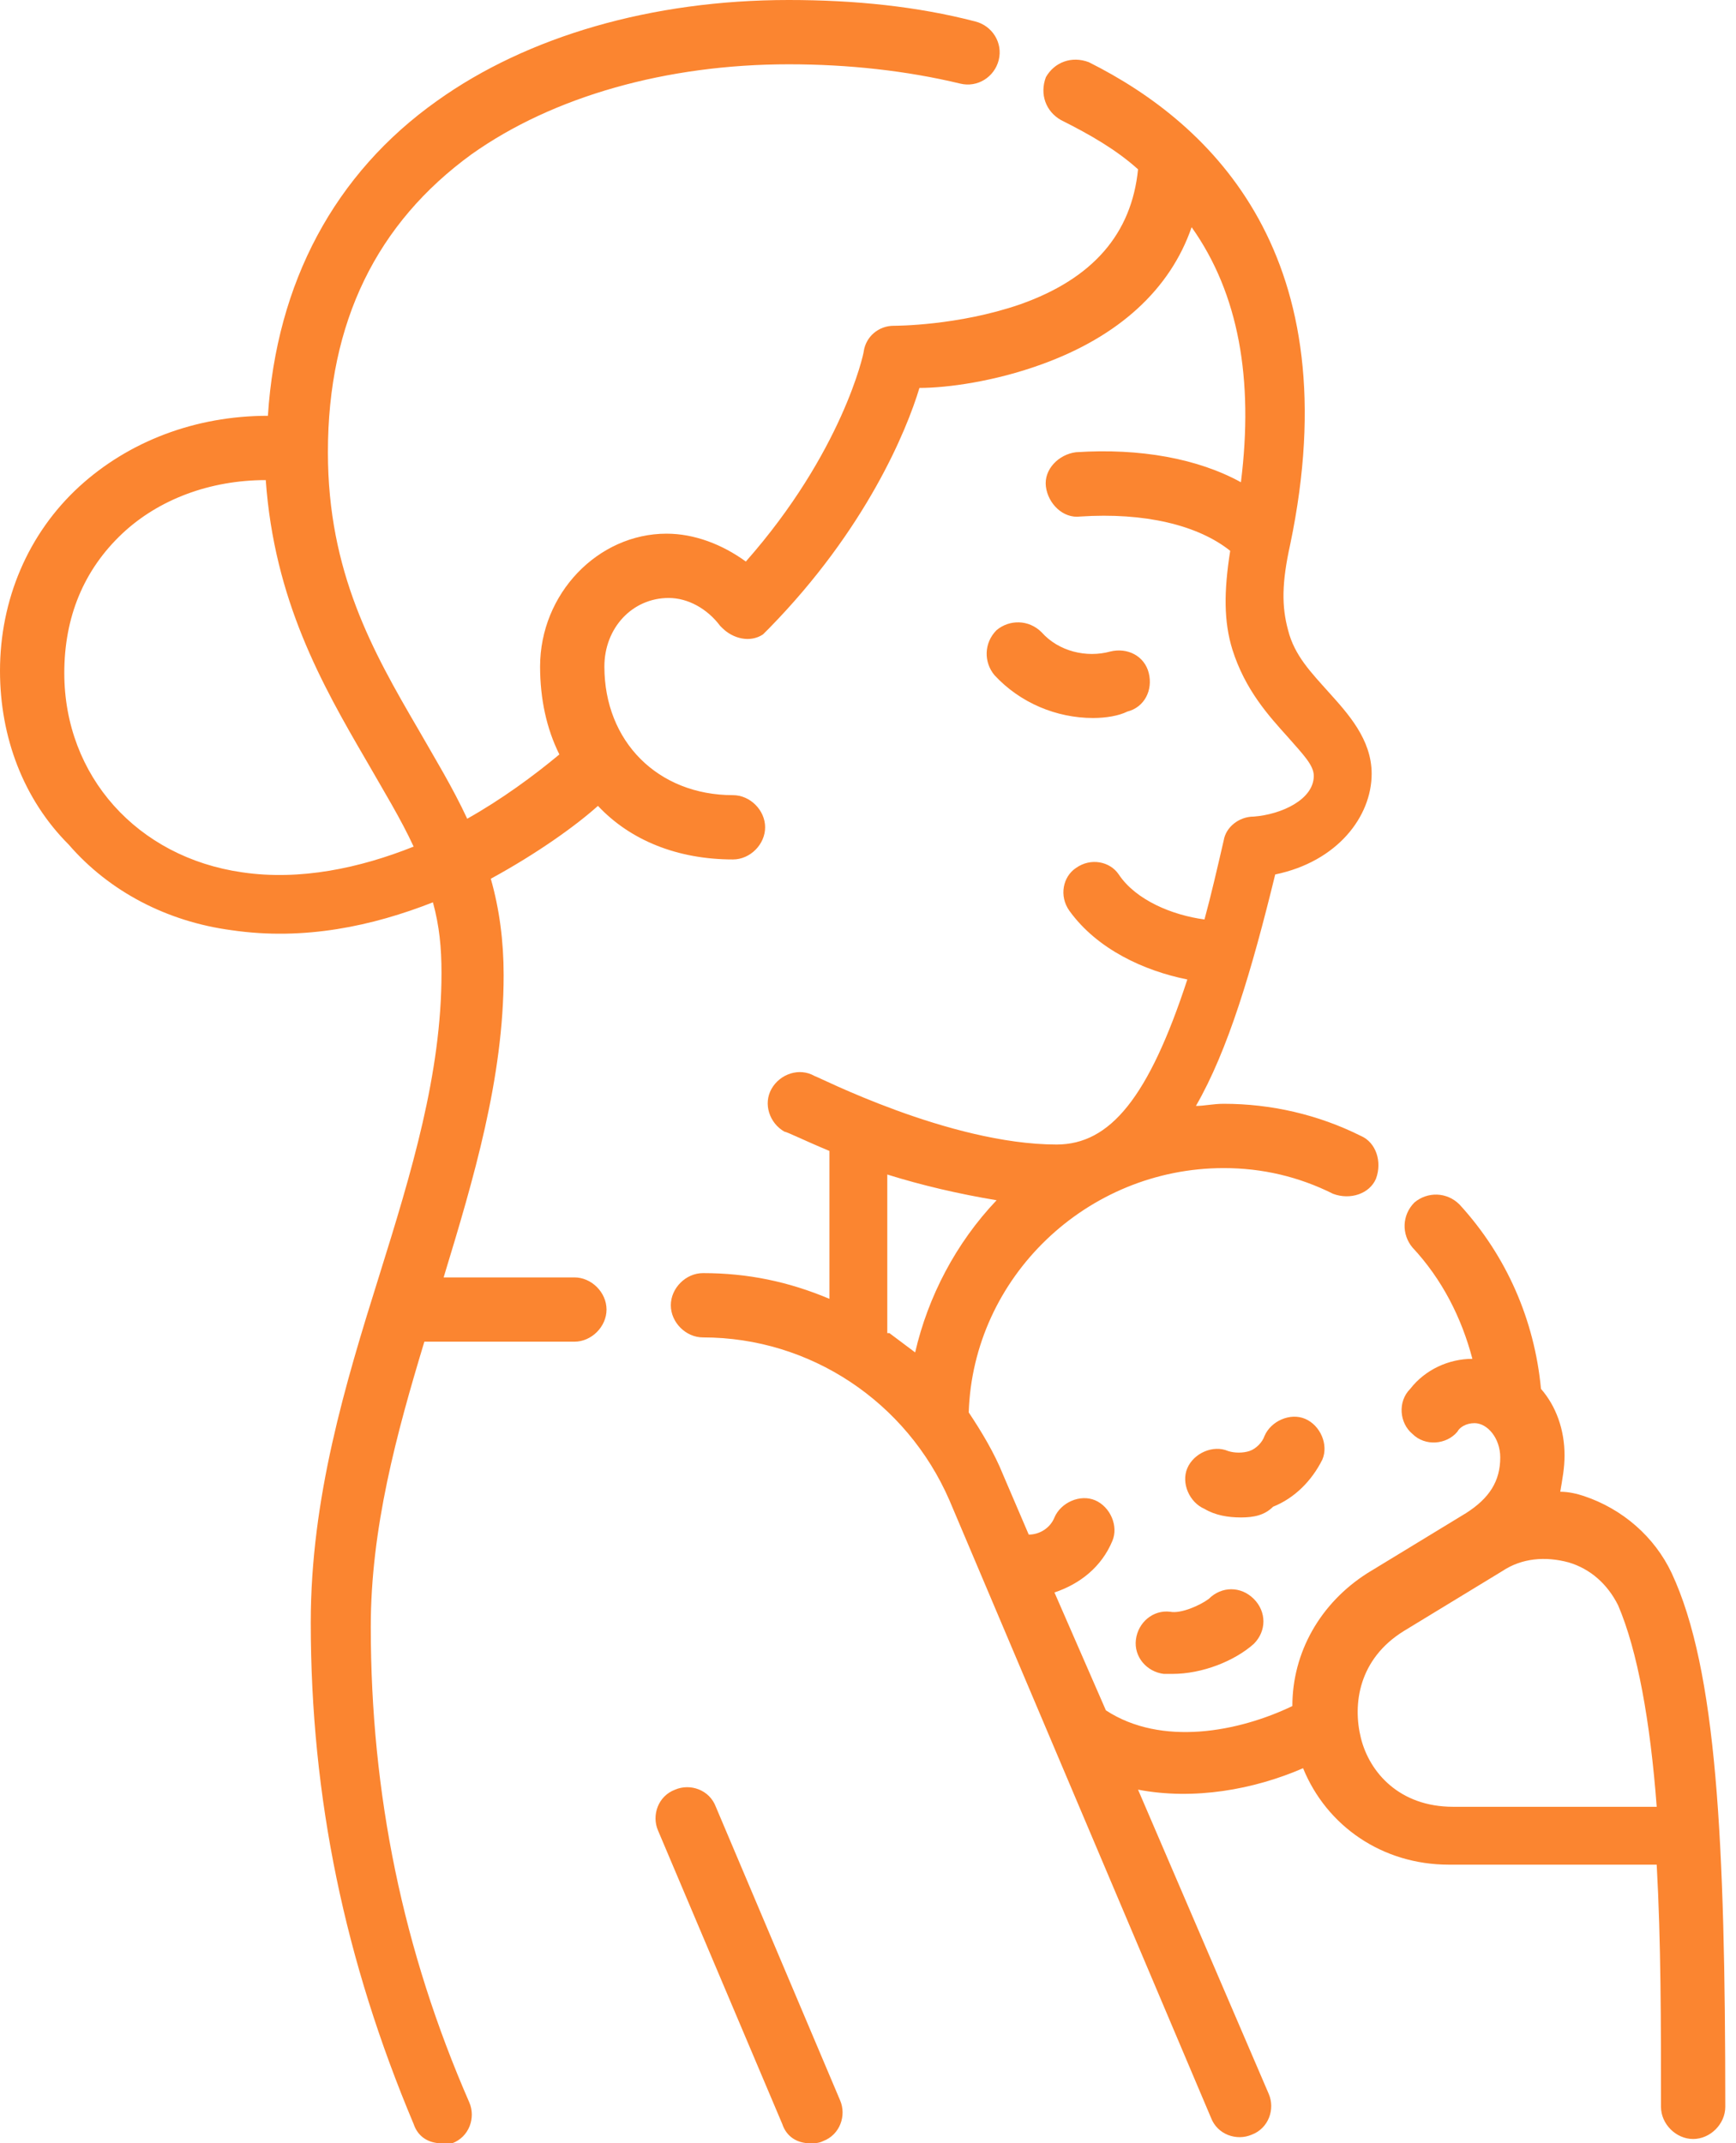 <?xml version="1.0" encoding="UTF-8"?> <!-- Generator: Adobe Illustrator 27.1.1, SVG Export Plug-In . SVG Version: 6.00 Build 0) --> <svg xmlns="http://www.w3.org/2000/svg" xmlns:xlink="http://www.w3.org/1999/xlink" id="Слой_1" x="0px" y="0px" viewBox="0 0 81 100" style="enable-background:new 0 0 81 100;" xml:space="preserve"> <style type="text/css"> .st0{fill:#FB8530;} </style> <path class="st0" d="M37.8,100c-0.6,0-1.1-0.3-1.3-0.9l-5.8-13.7c-0.3-0.7,0-1.6,0.8-1.9c0.7-0.3,1.6,0,1.9,0.8L39.2,98 c0.3,0.7,0,1.6-0.8,1.9C38.2,100,38,100,37.8,100z M20.6,100c-0.6,0-1.1-0.3-1.3-0.9c-3.2-7.6-4.8-15.2-4.8-23.4 c0-5.8,1.6-11.1,3.2-16.2c1.5-4.8,2.9-9.4,2.9-14.1c0-1.2-0.1-2.2-0.4-3.3c-2.8,1.1-6,1.8-9.4,1.3c-3-0.4-5.7-1.8-7.6-4 C1.1,37.3,0,34.4,0,31.3c0-3.3,1.3-6.4,3.7-8.6c2.3-2.1,5.4-3.3,8.8-3.3c0.4-6.2,3.1-11.3,7.9-14.7C24.6,1.7,30.4,0,36.8,0 c3.1,0,6,0.3,8.7,1c0.8,0.2,1.3,1,1.1,1.8c-0.2,0.8-1,1.3-1.8,1.1c-2.5-0.6-5.2-0.9-8-0.9c-5.7,0-11,1.5-14.8,4.2 c-4.4,3.2-6.7,7.8-6.7,13.9c0,5.6,2.1,9.3,4.2,12.9c0.8,1.4,1.6,2.7,2.3,4.2c1.6-0.9,3.1-2,4.3-3c-0.6-1.2-0.9-2.6-0.9-4.1 c0-3.4,2.7-6.2,5.9-6.2c1.3,0,2.6,0.5,3.7,1.3c4.5-5.1,5.5-9.7,5.5-9.8c0.1-0.7,0.7-1.2,1.4-1.2c0,0,0,0,0,0c0.1,0,3,0,5.9-1 c3.4-1.2,5.2-3.3,5.5-6.3c-1-0.9-2.2-1.6-3.6-2.3c-0.7-0.4-1-1.2-0.7-2c0.4-0.7,1.2-1,2-0.7c5.8,2.9,12.2,9.1,9.4,22.5 c-0.4,1.8-0.4,2.9-0.1,4c0.3,1.2,1.1,2,1.9,2.9c0.9,1,2,2.2,2,3.8c0,2-1.6,4.1-4.5,4.7c-1.1,4.5-2.2,8.2-3.7,10.8 c0.4,0,0.8-0.1,1.3-0.1c2.2,0,4.4,0.5,6.4,1.5c0.7,0.3,1,1.2,0.7,2c-0.3,0.7-1.2,1-2,0.7c-1.6-0.8-3.3-1.2-5.1-1.2 c-6.4,0-11.7,5.1-11.9,11.4c0.6,0.9,1.2,1.9,1.6,2.9l1.2,2.8c0.5,0,1-0.3,1.2-0.8c0.3-0.7,1.2-1.1,1.9-0.8c0.7,0.3,1.1,1.2,0.8,1.9 c-0.5,1.2-1.5,2-2.7,2.4l2.4,5.5c2.6,1.7,6.2,1,8.7-0.2c0-2.5,1.3-4.8,3.5-6.2l4.6-2.8c0,0,0,0,0,0c1.1-0.7,1.6-1.5,1.6-2.6 c0-0.9-0.6-1.6-1.2-1.6c-0.4,0-0.7,0.2-0.8,0.4c-0.5,0.6-1.5,0.7-2.1,0.1c-0.6-0.5-0.7-1.5-0.1-2.1c0.7-0.9,1.8-1.4,2.9-1.4 c-0.5-1.9-1.4-3.7-2.8-5.2c-0.5-0.6-0.5-1.5,0.1-2.1c0.6-0.5,1.5-0.5,2.1,0.1c2.2,2.4,3.5,5.4,3.8,8.6c0.7,0.8,1.1,1.9,1.1,3.1 c0,0.6-0.1,1.1-0.2,1.7c0.4,0,0.8,0.1,1.1,0.2c1.8,0.6,3.3,1.9,4.1,3.6c2.1,4.5,2.5,12.5,2.5,24.9c0,0.8-0.7,1.5-1.5,1.5 s-1.5-0.7-1.5-1.5c0-3.9,0-7.7-0.2-11.3h-9.7c-3.1,0-5.7-1.8-6.8-4.5c-2.3,1-5.1,1.5-7.7,1l6.1,14.2c0.3,0.7,0,1.6-0.8,1.9 c-0.7,0.3-1.6,0-1.9-0.8L44.3,70c-2-4.6-6.5-7.6-11.5-7.6c-0.8,0-1.5-0.7-1.5-1.5c0-0.8,0.7-1.5,1.5-1.5c2.1,0,4,0.4,5.9,1.2v-6.9 c-1.2-0.5-2-0.9-2.1-0.9c-0.7-0.4-1-1.3-0.6-2c0.4-0.7,1.3-1,2-0.6c0.1,0,6.3,3.2,11.3,3.2c2.5,0,4.3-2.2,6.1-7.7 c-2-0.4-4.2-1.4-5.5-3.2c-0.5-0.7-0.3-1.6,0.3-2c0.7-0.5,1.6-0.3,2,0.3c0.8,1.2,2.5,1.9,4,2.1c0.3-1.1,0.6-2.4,0.9-3.7 c0.1-0.6,0.7-1.1,1.4-1.1c1.3-0.1,2.8-0.8,2.8-1.9c0-0.5-0.5-1-1.2-1.8c-0.9-1-2-2.2-2.6-4.1c-0.4-1.3-0.4-2.7-0.1-4.6 c-1.5-1.2-4-1.8-7-1.6c-0.8,0.1-1.5-0.6-1.6-1.4c-0.1-0.8,0.6-1.5,1.4-1.6c3-0.2,5.7,0.3,7.7,1.4c0.6-4.8-0.1-8.8-2.3-11.9 c-1,2.9-3.4,5.1-7,6.4c-2.2,0.8-4.4,1.1-5.7,1.1c-0.6,2-2.5,6.6-7,11.2c-0.1,0.1-0.2,0.2-0.3,0.3c-0.6,0.4-1.4,0.2-1.9-0.3 c0,0-0.1-0.1-0.1-0.1c-0.6-0.8-1.5-1.3-2.4-1.3c-1.7,0-3,1.4-3,3.2c0,3.5,2.5,6,6,6c0.8,0,1.5,0.7,1.5,1.5c0,0.8-0.7,1.5-1.5,1.5 c-2.6,0-4.8-0.9-6.3-2.5c-1,0.9-2.8,2.2-5,3.4c0.4,1.4,0.6,2.9,0.6,4.5c0,4.8-1.4,9.5-2.8,14.1h6.1c0.8,0,1.5,0.7,1.5,1.5 c0,0.8-0.7,1.5-1.5,1.5h-7c-1.3,4.3-2.5,8.7-2.5,13.3c0,7.8,1.5,15.1,4.6,22.2c0.3,0.7,0,1.6-0.8,1.9C21,100,20.8,100,20.6,100z M70.1,73.3l-4.6,2.8c-2.1,1.3-2.4,3.4-2,5c0.4,1.6,1.8,3.2,4.3,3.2h9.5c-0.3-4-0.9-7.3-1.8-9.4c-0.5-1-1.3-1.7-2.3-2 C72.1,72.6,71,72.7,70.1,73.3C70.1,73.3,70.1,73.3,70.1,73.3C70.1,73.3,70.1,73.3,70.1,73.3z M41.5,62.2c0.4,0.3,0.8,0.6,1.2,0.9 c0.6-2.6,1.9-5.1,3.8-7.1c-1.8-0.3-3.5-0.7-5.1-1.2V62.2z M12.4,22.4c-2.6,0-5,0.9-6.7,2.5c-1.8,1.7-2.7,3.9-2.7,6.5 c0,4.8,3.4,8.6,8.3,9.3c2.7,0.4,5.5-0.2,8-1.2c-0.6-1.3-1.4-2.6-2.2-4C15,31.9,12.8,28,12.4,22.4C12.4,22.4,12.4,22.4,12.4,22.4z M54.7,78.1c-0.1,0-0.3,0-0.4,0c-0.8-0.1-1.4-0.8-1.3-1.6c0.1-0.8,0.8-1.4,1.6-1.3c0.5,0.1,1.4-0.3,1.8-0.6c0.6-0.6,1.5-0.6,2.1,0 c0.6,0.6,0.6,1.5,0,2.1C57.6,77.5,56.1,78.1,54.7,78.1z M57.9,70.8c-0.6,0-1.2-0.1-1.7-0.4c-0.7-0.3-1.1-1.2-0.8-1.9 c0.3-0.7,1.2-1.1,1.9-0.8c0.3,0.1,0.7,0.1,1,0c0.3-0.1,0.6-0.4,0.7-0.7c0.3-0.7,1.2-1.1,1.9-0.8c0.7,0.3,1.1,1.2,0.8,1.9 c-0.5,1-1.3,1.8-2.3,2.2C59,70.7,58.5,70.8,57.9,70.8z M51,33.5c-1.7,0-3.4-0.7-4.6-2c-0.5-0.6-0.5-1.5,0.1-2.1 c0.6-0.5,1.5-0.5,2.1,0.1c0.8,0.9,2.1,1.2,3.2,0.9c0.8-0.2,1.6,0.2,1.8,1c0.2,0.8-0.2,1.6-1,1.8C52.2,33.4,51.6,33.5,51,33.5z"></path> </svg> 
